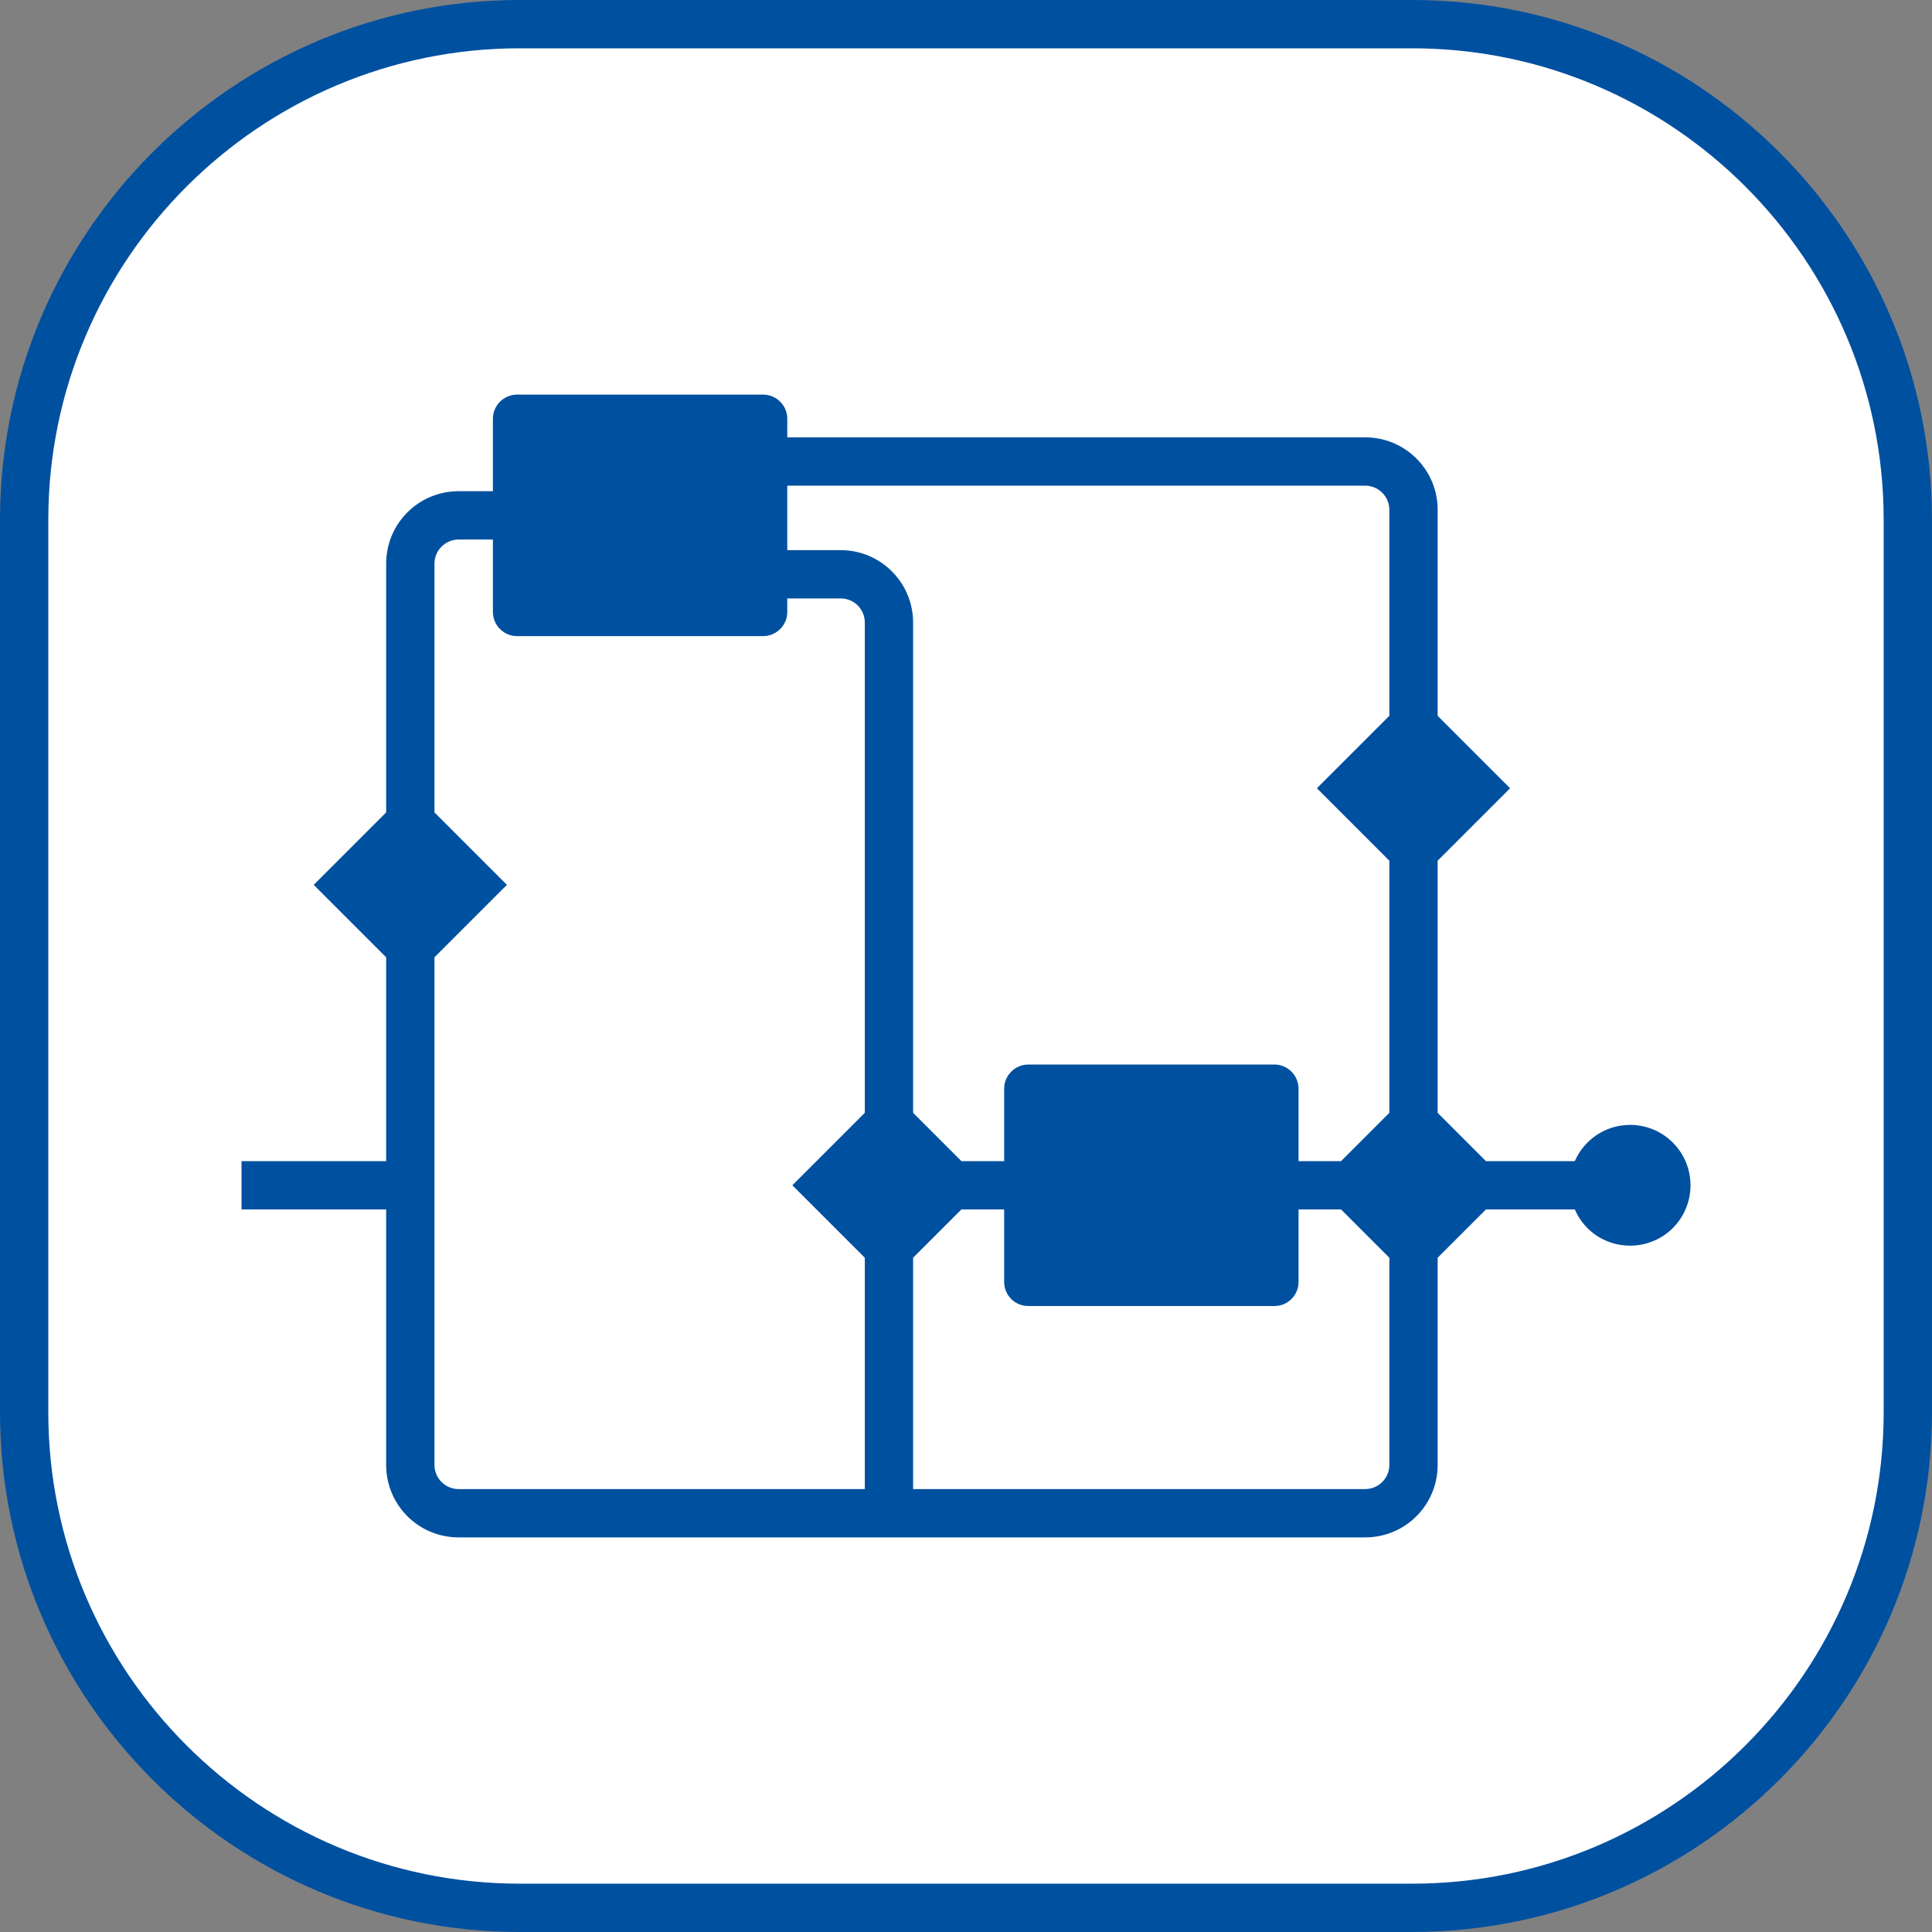 <?xml version="1.0" encoding="UTF-8"?>
<svg xmlns="http://www.w3.org/2000/svg" id="a" data-name="Icons größenvariabel" width="80" height="80" viewBox="0 0 80 80">
  <rect x="0" y="0" width="80" height="80" fill="#808080" stroke="none"/>
  <defs>
    <style>
      .d {
        fill: #fff;
      }

      .e {
        fill: #0050a0;
      }
    </style>
  </defs>
  <g id="b" data-name="Rahmen Kopie">
    <g>
      <path class="d" d="m21.525,1h36.948c11.329,0,20.526,9.198,20.526,20.526v36.947c0,11.329-9.198,20.526-20.526,20.526H21.526c-11.329,0-20.526-9.198-20.526-20.526V21.525C1,10.197,10.197,1,21.525,1Z"></path>
      <path class="e" d="m58.475,80H21.526c-11.87,0-21.526-9.656-21.526-21.525V21.526C0,9.657,9.657,0,21.526,0h36.948c11.869,0,21.525,9.657,21.525,21.526v36.948c0,11.869-9.656,21.525-21.525,21.525ZM21.526,2C10.759,2,2,10.759,2,21.526v36.948c0,10.767,8.759,19.525,19.526,19.525h36.948c10.767,0,19.525-8.759,19.525-19.525V21.526c0-10.767-8.759-19.526-19.525-19.526H21.526Z"></path>
    </g>
  </g>
  <g id="c" data-name="Workflow Kopie">
    <path class="e" d="m67.5,46.58c-1.03,0-1.91.62-2.29,1.5h-3.68l-2-2v-10.44l3-3-3-3v-8.53c0-1.66-1.34-3-3-3h-23.93v-.77c0-.55-.45-1-1-1h-10.19c-.55,0-1,.45-1,1v3h-1.42c-1.66,0-3,1.34-3,3v10.3l-3,3,3,3v8.44h-5.99v2h5.99v10.58c0,1.66,1.34,3,3,3h37.54c1.66,0,3-1.34,3-3v-8.58l2-2h3.68c.38.89,1.26,1.5,2.29,1.5,1.38,0,2.5-1.11,2.5-2.5,0-1.38-1.12-2.5-2.5-2.5Zm-31.69-.5l-3,3,3,3v9.58h-16.82c-.55,0-1-.45-1-1v-21.02l3-3-3-3v-10.3c0-.55.45-1,1-1h1.42v3c0,.55.45,1,1,1h10.19c.55,0,1-.45,1-1v-.56h2.21c.56,0,1,.45,1,1v20.3Zm21.72,14.58c0,.55-.45,1-1,1h-18.72v-9.58l2-2h1.77v3c0,.56.45,1,1,1h10.19c.55,0,1-.44,1-1v-3h1.76l2,2v8.58Zm0-31.02l-3,3,3,3v10.44l-2,2h-1.76v-3c0-.55-.45-1-1-1h-10.19c-.55,0-1,.45-1,1v3h-1.77l-2-2v-20.3c0-1.65-1.34-3-3-3h-2.21v-2.67h23.93c.55,0,1,.45,1,1v8.53Z"></path>
  </g>
</svg>
